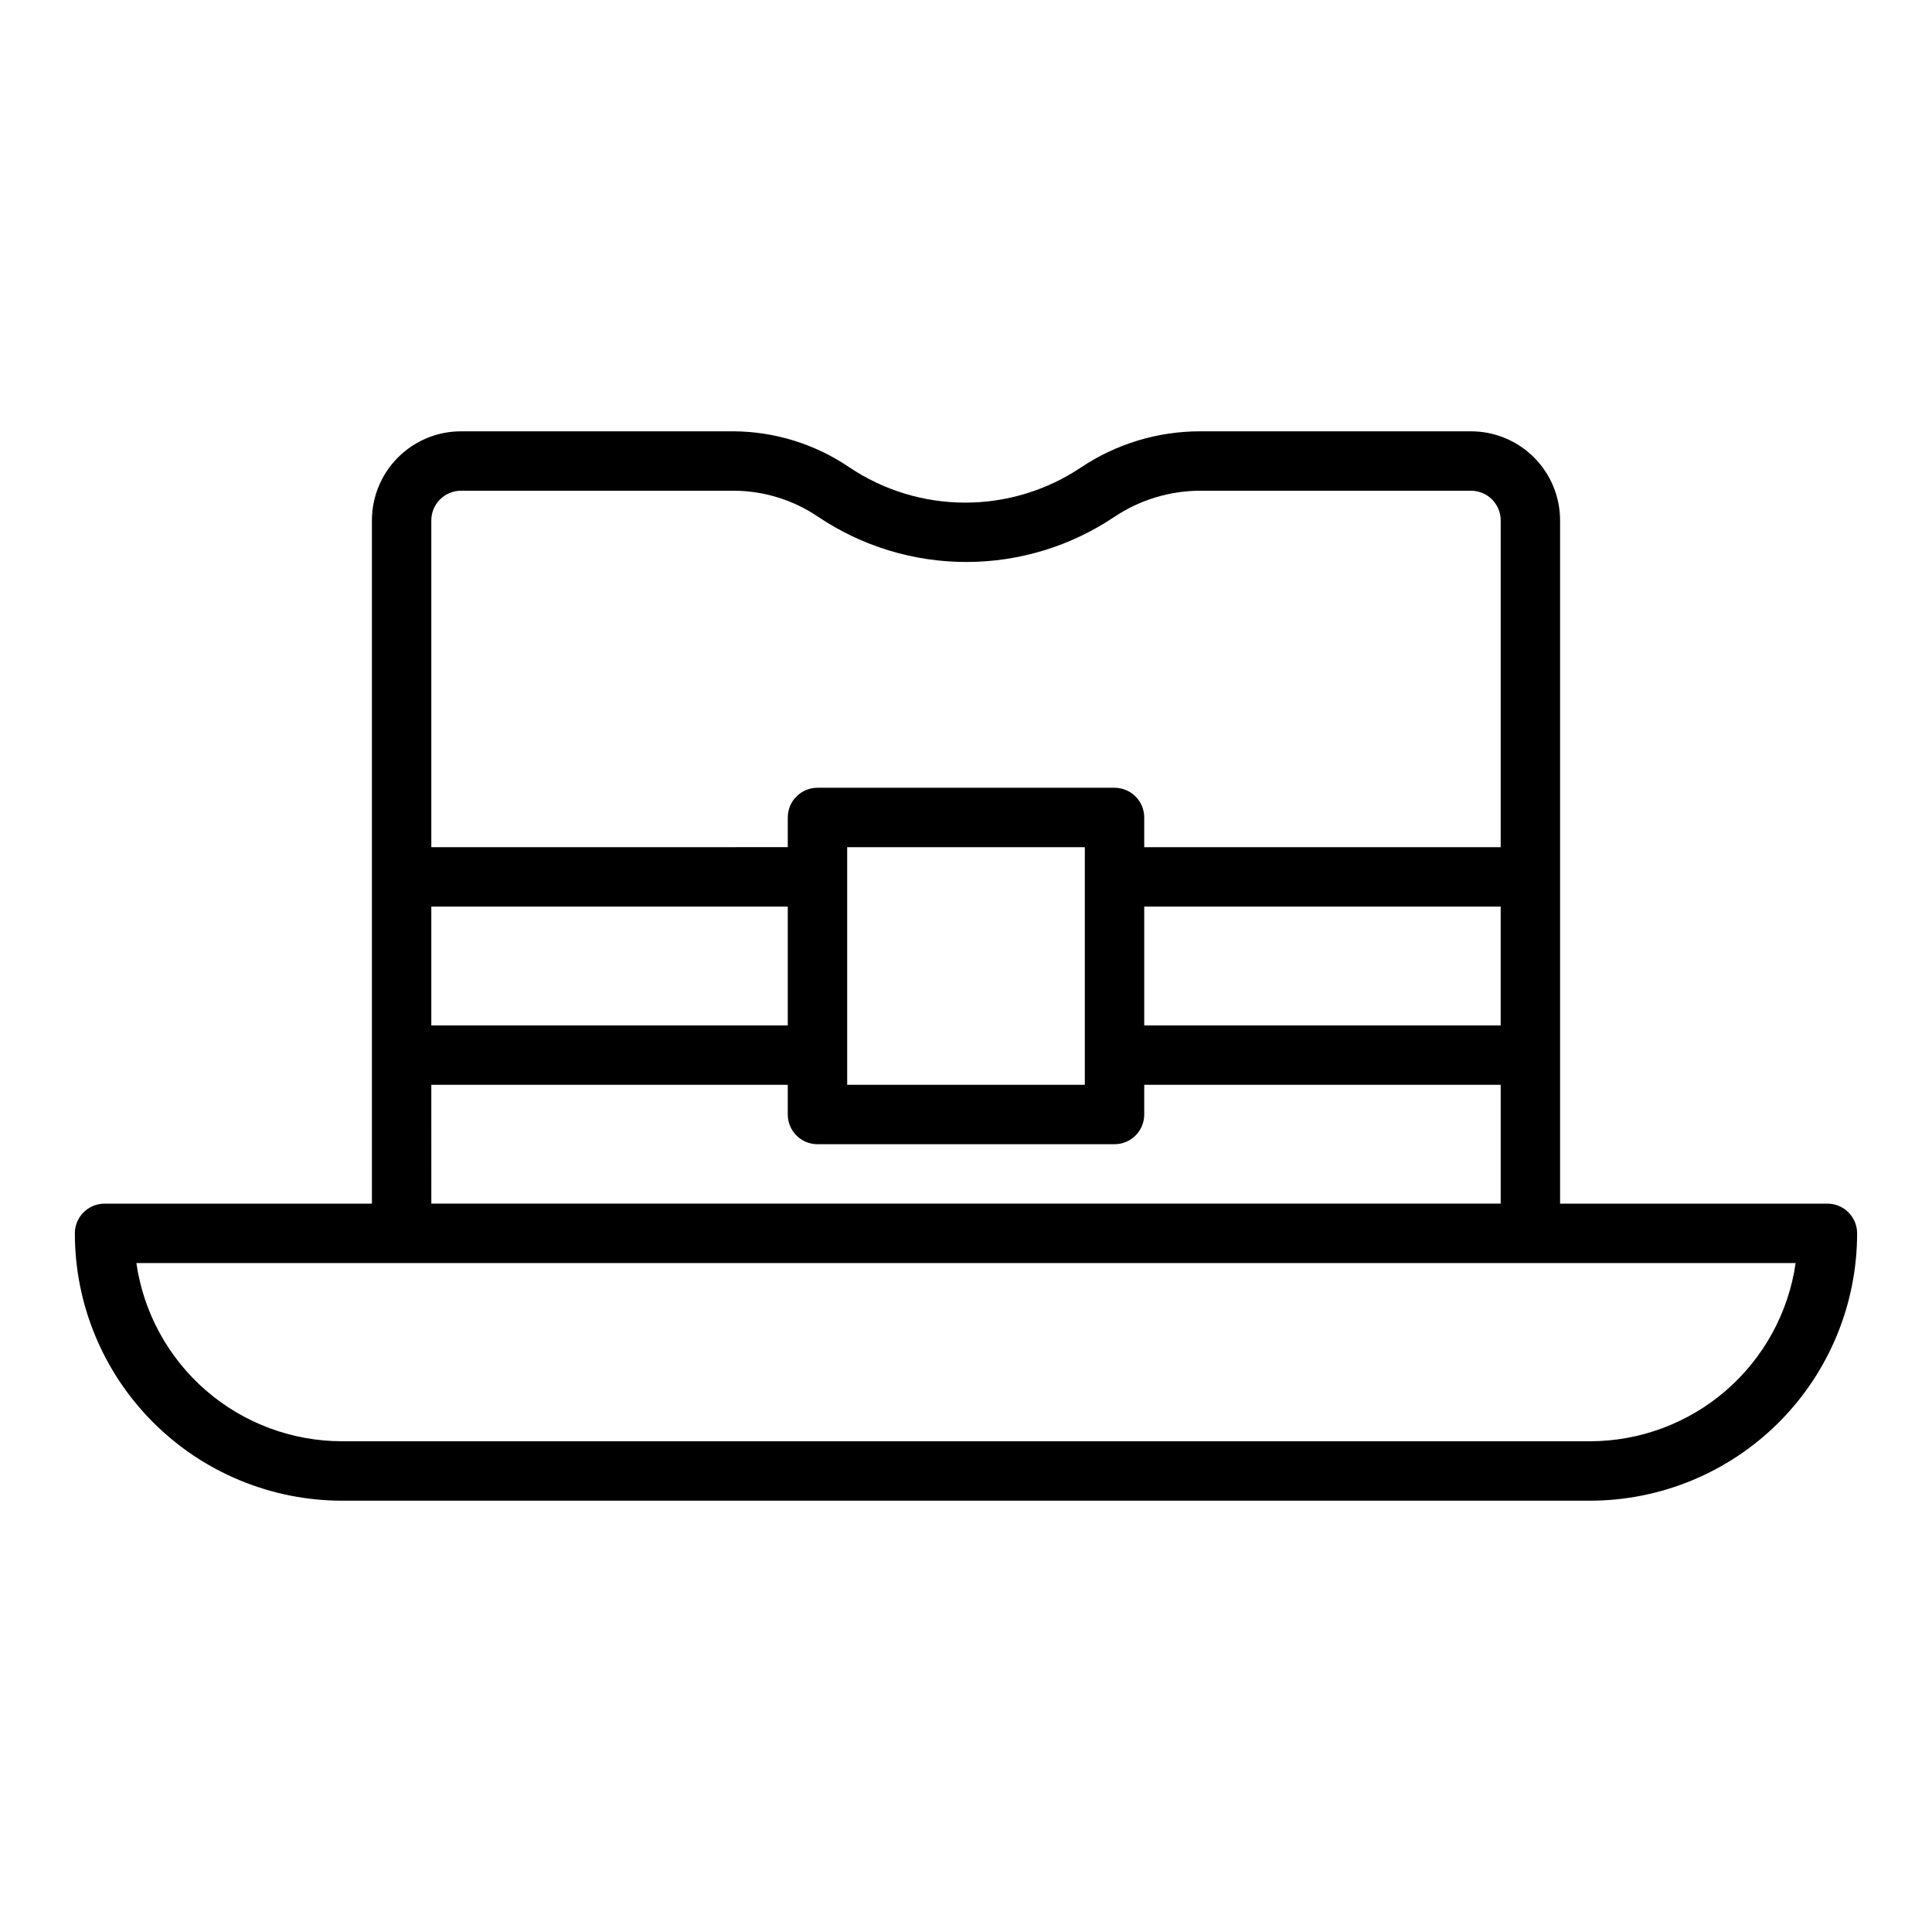 <?xml version="1.0" encoding="UTF-8"?>
<!-- Uploaded to: SVG Repo, www.svgrepo.com, Generator: SVG Repo Mixer Tools -->
<svg fill="#000000" width="800px" height="800px" version="1.1" viewBox="144 144 512 512" xmlns="http://www.w3.org/2000/svg">
 <path d="m628.29 462.98h-70.852v-181.06c0-6.262-2.488-12.27-6.914-16.699-4.43-4.43-10.438-6.918-16.699-6.918h-71.793c-11.207 0-22.164 3.312-31.488 9.527-9.09 6.109-19.789 9.371-30.742 9.371-10.949 0-21.652-3.262-30.738-9.371-9.039-6.141-19.695-9.457-30.625-9.527h-72.262c-6.266 0-12.273 2.488-16.699 6.918-4.43 4.43-6.918 10.438-6.918 16.699v181.06h-70.848c-4.348 0-7.875 3.523-7.875 7.871 0 18.789 7.465 36.809 20.754 50.098 13.285 13.285 31.305 20.75 50.098 20.75h330.62c18.789 0 36.809-7.465 50.098-20.75 13.285-13.289 20.75-31.309 20.75-50.098 0-2.09-0.832-4.09-2.305-5.566-1.477-1.477-3.481-2.305-5.566-2.305zm-181.06-78.723h94.465v31.488h-94.465zm-181.05-110.21h72.266-0.004c7.941 0.023 15.695 2.406 22.281 6.848 11.625 7.844 25.332 12.035 39.359 12.035s27.73-4.191 39.359-12.035c6.699-4.441 14.555-6.824 22.594-6.848h71.793c2.086 0 4.09 0.828 5.566 2.305 1.477 1.477 2.305 3.481 2.305 5.566v86.594h-94.465v-7.875c0-2.086-0.828-4.09-2.305-5.566-1.477-1.473-3.481-2.305-5.566-2.305h-78.723c-4.348 0-7.871 3.523-7.871 7.871v7.871l-94.465 0.004v-86.594c0-4.348 3.527-7.871 7.875-7.871zm165.31 94.465v62.977h-62.977v-62.977zm-78.723 47.23h-94.465v-31.488h94.465zm-94.465 15.746h94.465v7.871c0 2.086 0.832 4.09 2.305 5.566 1.477 1.477 3.481 2.305 5.566 2.305h78.723c2.086 0 4.09-0.828 5.566-2.305 1.477-1.477 2.305-3.481 2.305-5.566v-7.871h94.465v31.488h-283.39zm307.01 94.461h-330.62c-13.254 0.004-26.066-4.769-36.086-13.441-10.02-8.676-16.574-20.672-18.469-33.789h439.73c-1.891 13.117-8.449 25.113-18.469 33.789-10.02 8.672-22.832 13.445-36.082 13.441z"/>
</svg>